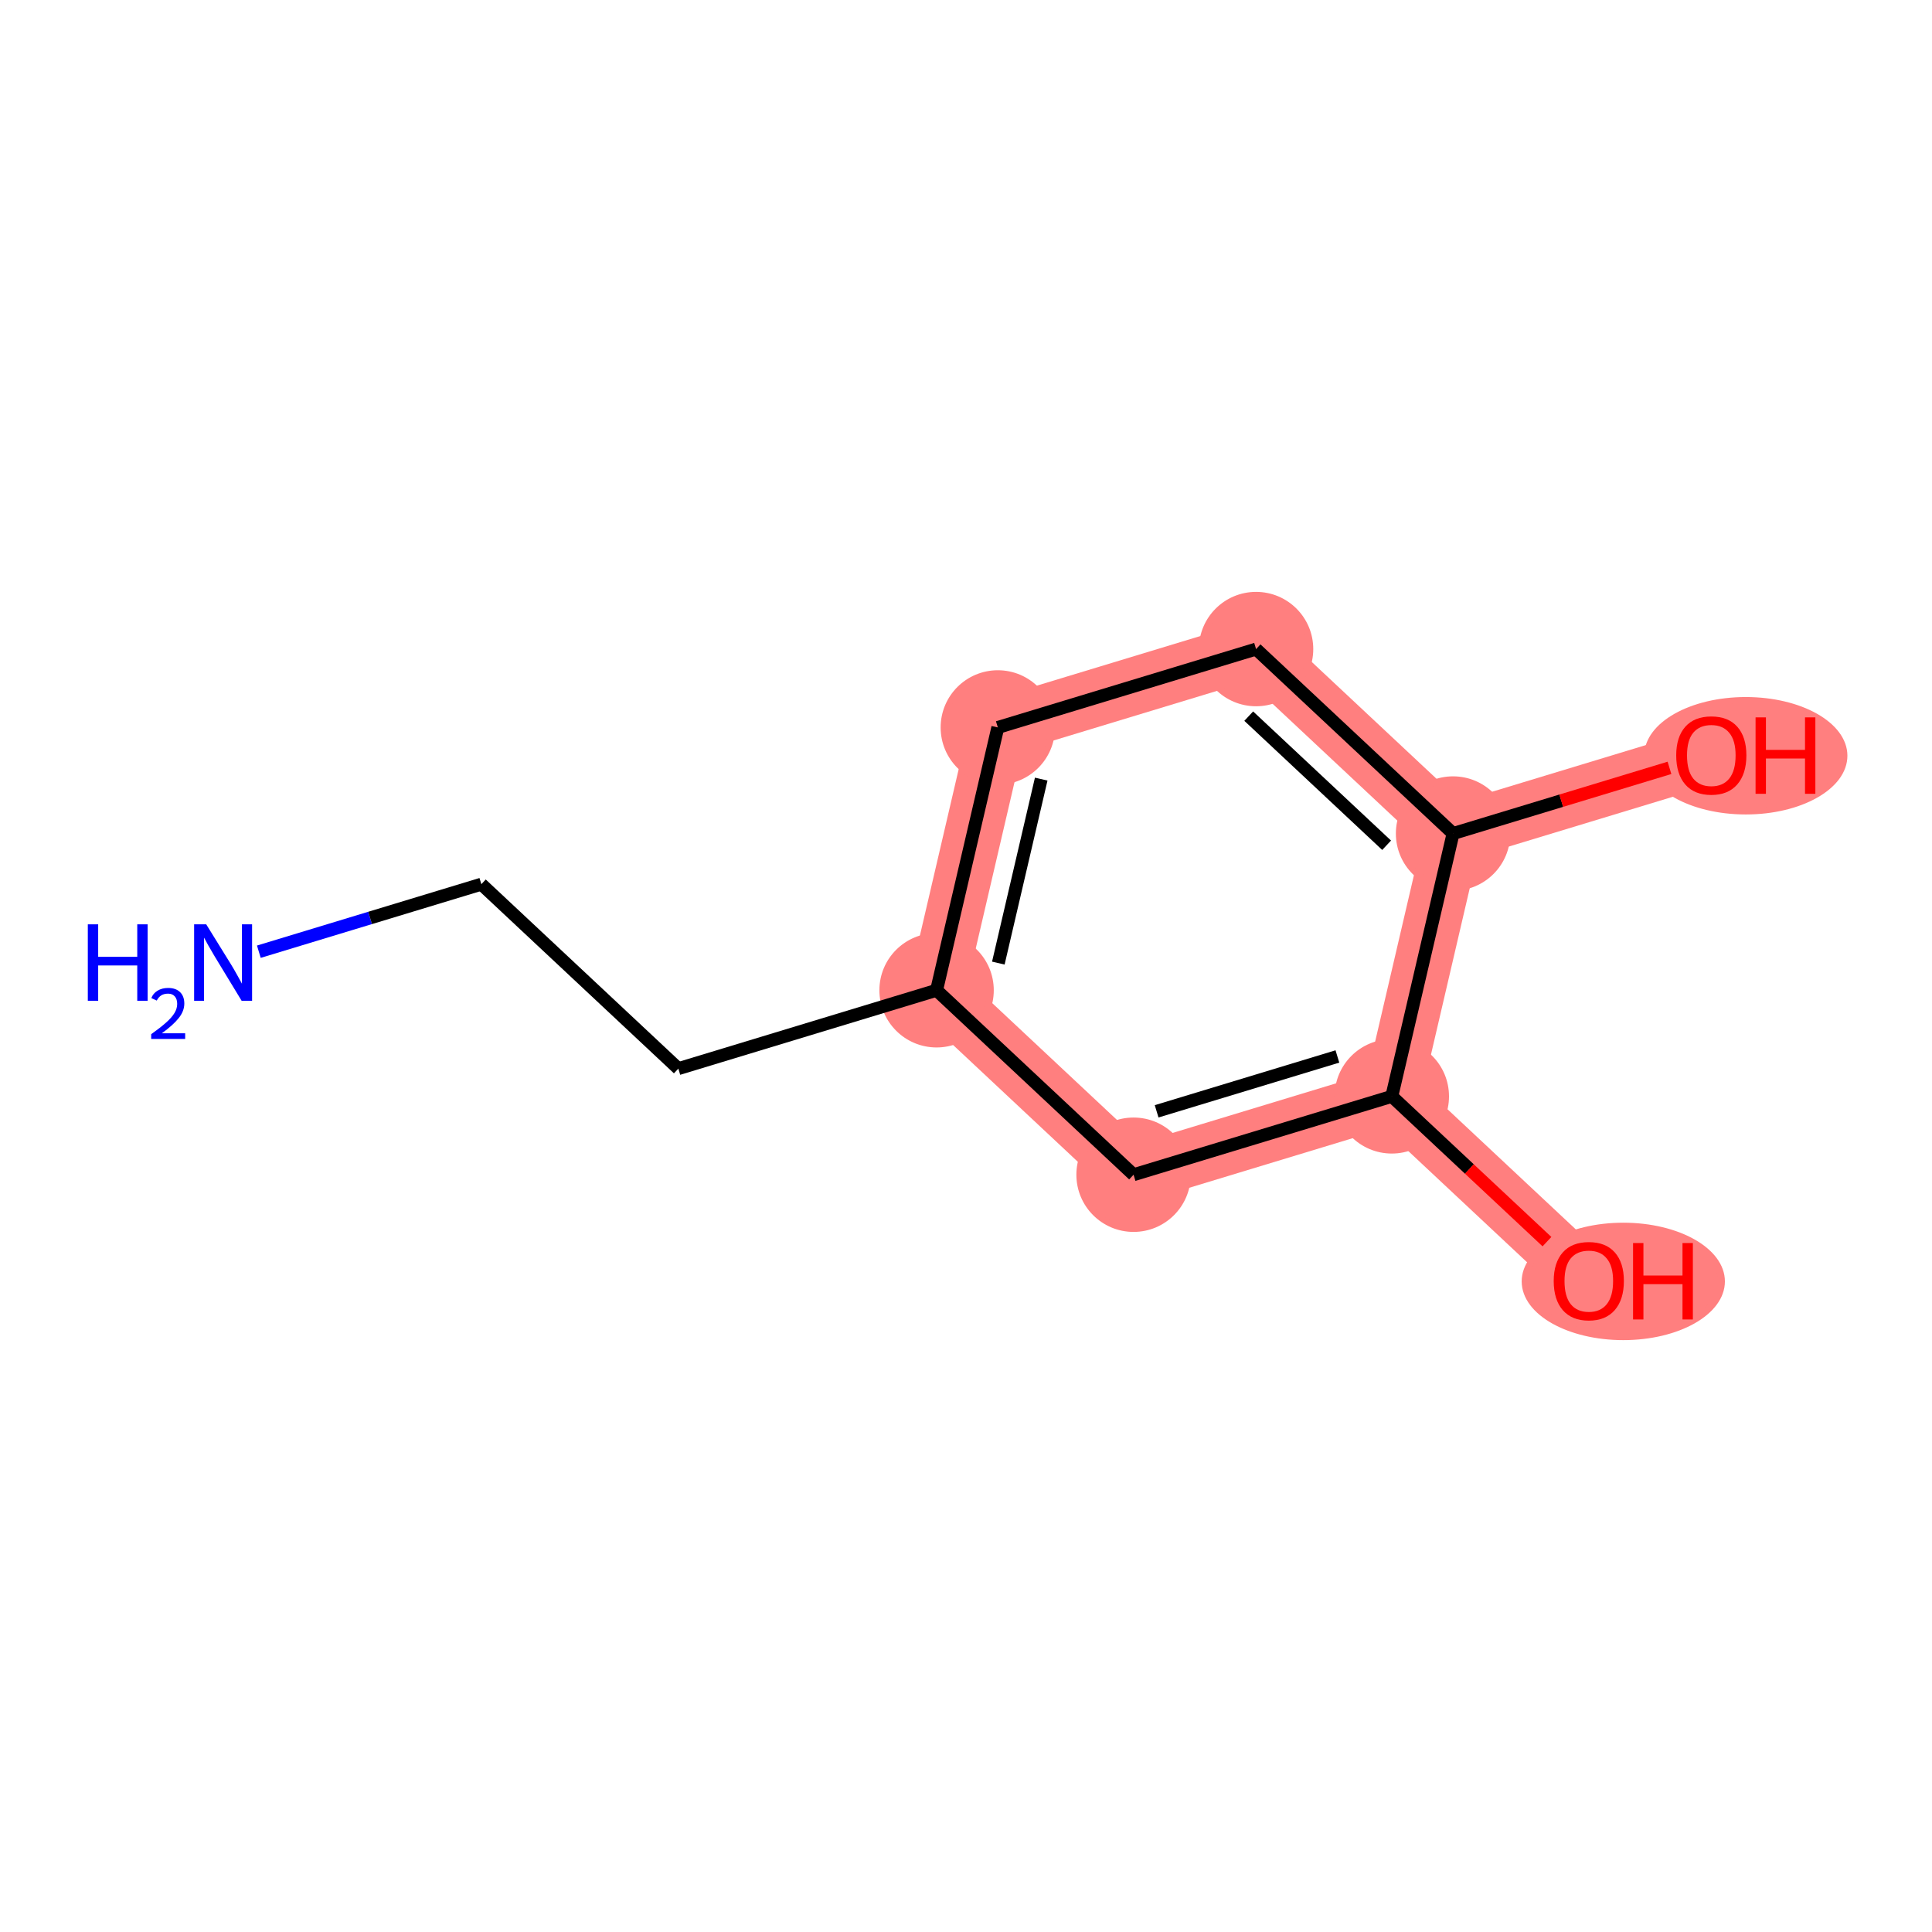 <?xml version='1.0' encoding='iso-8859-1'?>
<svg version='1.1' baseProfile='full'
              xmlns='http://www.w3.org/2000/svg'
                      xmlns:rdkit='http://www.rdkit.org/xml'
                      xmlns:xlink='http://www.w3.org/1999/xlink'
                  xml:space='preserve'
width='300px' height='300px' viewBox='0 0 300 300'>
<!-- END OF HEADER -->
<rect style='opacity:1.0;fill:#FFFFFF;stroke:none' width='300' height='300' x='0' y='0'> </rect>
<rect style='opacity:1.0;fill:#FFFFFF;stroke:none' width='300' height='300' x='0' y='0'> </rect>
<path d='M 145.432,153.768 L 154.943,112.957' style='fill:none;fill-rule:evenodd;stroke:#FF7F7F;stroke-width:8.9px;stroke-linecap:butt;stroke-linejoin:miter;stroke-opacity:1' />
<path d='M 145.432,153.768 L 176.02,182.411' style='fill:none;fill-rule:evenodd;stroke:#FF7F7F;stroke-width:8.9px;stroke-linecap:butt;stroke-linejoin:miter;stroke-opacity:1' />
<path d='M 154.943,112.957 L 195.042,100.788' style='fill:none;fill-rule:evenodd;stroke:#FF7F7F;stroke-width:8.9px;stroke-linecap:butt;stroke-linejoin:miter;stroke-opacity:1' />
<path d='M 195.042,100.788 L 225.631,129.43' style='fill:none;fill-rule:evenodd;stroke:#FF7F7F;stroke-width:8.9px;stroke-linecap:butt;stroke-linejoin:miter;stroke-opacity:1' />
<path d='M 225.631,129.43 L 265.73,117.261' style='fill:none;fill-rule:evenodd;stroke:#FF7F7F;stroke-width:8.9px;stroke-linecap:butt;stroke-linejoin:miter;stroke-opacity:1' />
<path d='M 225.631,129.43 L 216.12,170.242' style='fill:none;fill-rule:evenodd;stroke:#FF7F7F;stroke-width:8.9px;stroke-linecap:butt;stroke-linejoin:miter;stroke-opacity:1' />
<path d='M 216.12,170.242 L 246.708,198.884' style='fill:none;fill-rule:evenodd;stroke:#FF7F7F;stroke-width:8.9px;stroke-linecap:butt;stroke-linejoin:miter;stroke-opacity:1' />
<path d='M 216.12,170.242 L 176.02,182.411' style='fill:none;fill-rule:evenodd;stroke:#FF7F7F;stroke-width:8.9px;stroke-linecap:butt;stroke-linejoin:miter;stroke-opacity:1' />
<ellipse cx='145.432' cy='153.768' rx='8.381' ry='8.381'  style='fill:#FF7F7F;fill-rule:evenodd;stroke:#FF7F7F;stroke-width:1.0px;stroke-linecap:butt;stroke-linejoin:miter;stroke-opacity:1' />
<ellipse cx='154.943' cy='112.957' rx='8.381' ry='8.381'  style='fill:#FF7F7F;fill-rule:evenodd;stroke:#FF7F7F;stroke-width:1.0px;stroke-linecap:butt;stroke-linejoin:miter;stroke-opacity:1' />
<ellipse cx='195.042' cy='100.788' rx='8.381' ry='8.381'  style='fill:#FF7F7F;fill-rule:evenodd;stroke:#FF7F7F;stroke-width:1.0px;stroke-linecap:butt;stroke-linejoin:miter;stroke-opacity:1' />
<ellipse cx='225.631' cy='129.43' rx='8.381' ry='8.381'  style='fill:#FF7F7F;fill-rule:evenodd;stroke:#FF7F7F;stroke-width:1.0px;stroke-linecap:butt;stroke-linejoin:miter;stroke-opacity:1' />
<ellipse cx='271.086' cy='117.353' rx='15.278' ry='8.617'  style='fill:#FF7F7F;fill-rule:evenodd;stroke:#FF7F7F;stroke-width:1.0px;stroke-linecap:butt;stroke-linejoin:miter;stroke-opacity:1' />
<ellipse cx='216.12' cy='170.242' rx='8.381' ry='8.381'  style='fill:#FF7F7F;fill-rule:evenodd;stroke:#FF7F7F;stroke-width:1.0px;stroke-linecap:butt;stroke-linejoin:miter;stroke-opacity:1' />
<ellipse cx='252.064' cy='198.977' rx='15.278' ry='8.617'  style='fill:#FF7F7F;fill-rule:evenodd;stroke:#FF7F7F;stroke-width:1.0px;stroke-linecap:butt;stroke-linejoin:miter;stroke-opacity:1' />
<ellipse cx='176.02' cy='182.411' rx='8.381' ry='8.381'  style='fill:#FF7F7F;fill-rule:evenodd;stroke:#FF7F7F;stroke-width:1.0px;stroke-linecap:butt;stroke-linejoin:miter;stroke-opacity:1' />
<path class='bond-0 atom-0 atom-1' d='M 40.193,147.78 L 57.468,142.537' style='fill:none;fill-rule:evenodd;stroke:#0000FF;stroke-width:2.0px;stroke-linecap:butt;stroke-linejoin:miter;stroke-opacity:1' />
<path class='bond-0 atom-0 atom-1' d='M 57.468,142.537 L 74.744,137.295' style='fill:none;fill-rule:evenodd;stroke:#000000;stroke-width:2.0px;stroke-linecap:butt;stroke-linejoin:miter;stroke-opacity:1' />
<path class='bond-1 atom-1 atom-2' d='M 74.744,137.295 L 105.332,165.937' style='fill:none;fill-rule:evenodd;stroke:#000000;stroke-width:2.0px;stroke-linecap:butt;stroke-linejoin:miter;stroke-opacity:1' />
<path class='bond-2 atom-2 atom-3' d='M 105.332,165.937 L 145.432,153.768' style='fill:none;fill-rule:evenodd;stroke:#000000;stroke-width:2.0px;stroke-linecap:butt;stroke-linejoin:miter;stroke-opacity:1' />
<path class='bond-3 atom-3 atom-4' d='M 145.432,153.768 L 154.943,112.957' style='fill:none;fill-rule:evenodd;stroke:#000000;stroke-width:2.0px;stroke-linecap:butt;stroke-linejoin:miter;stroke-opacity:1' />
<path class='bond-3 atom-3 atom-4' d='M 155.021,149.549 L 161.679,120.981' style='fill:none;fill-rule:evenodd;stroke:#000000;stroke-width:2.0px;stroke-linecap:butt;stroke-linejoin:miter;stroke-opacity:1' />
<path class='bond-10 atom-10 atom-3' d='M 176.02,182.411 L 145.432,153.768' style='fill:none;fill-rule:evenodd;stroke:#000000;stroke-width:2.0px;stroke-linecap:butt;stroke-linejoin:miter;stroke-opacity:1' />
<path class='bond-4 atom-4 atom-5' d='M 154.943,112.957 L 195.042,100.788' style='fill:none;fill-rule:evenodd;stroke:#000000;stroke-width:2.0px;stroke-linecap:butt;stroke-linejoin:miter;stroke-opacity:1' />
<path class='bond-5 atom-5 atom-6' d='M 195.042,100.788 L 225.631,129.43' style='fill:none;fill-rule:evenodd;stroke:#000000;stroke-width:2.0px;stroke-linecap:butt;stroke-linejoin:miter;stroke-opacity:1' />
<path class='bond-5 atom-5 atom-6' d='M 193.902,111.202 L 215.314,131.251' style='fill:none;fill-rule:evenodd;stroke:#000000;stroke-width:2.0px;stroke-linecap:butt;stroke-linejoin:miter;stroke-opacity:1' />
<path class='bond-6 atom-6 atom-7' d='M 225.631,129.43 L 242.433,124.331' style='fill:none;fill-rule:evenodd;stroke:#000000;stroke-width:2.0px;stroke-linecap:butt;stroke-linejoin:miter;stroke-opacity:1' />
<path class='bond-6 atom-6 atom-7' d='M 242.433,124.331 L 259.235,119.232' style='fill:none;fill-rule:evenodd;stroke:#FF0000;stroke-width:2.0px;stroke-linecap:butt;stroke-linejoin:miter;stroke-opacity:1' />
<path class='bond-7 atom-6 atom-8' d='M 225.631,129.43 L 216.12,170.242' style='fill:none;fill-rule:evenodd;stroke:#000000;stroke-width:2.0px;stroke-linecap:butt;stroke-linejoin:miter;stroke-opacity:1' />
<path class='bond-8 atom-8 atom-9' d='M 216.12,170.242 L 228.166,181.522' style='fill:none;fill-rule:evenodd;stroke:#000000;stroke-width:2.0px;stroke-linecap:butt;stroke-linejoin:miter;stroke-opacity:1' />
<path class='bond-8 atom-8 atom-9' d='M 228.166,181.522 L 240.213,192.802' style='fill:none;fill-rule:evenodd;stroke:#FF0000;stroke-width:2.0px;stroke-linecap:butt;stroke-linejoin:miter;stroke-opacity:1' />
<path class='bond-9 atom-8 atom-10' d='M 216.12,170.242 L 176.02,182.411' style='fill:none;fill-rule:evenodd;stroke:#000000;stroke-width:2.0px;stroke-linecap:butt;stroke-linejoin:miter;stroke-opacity:1' />
<path class='bond-9 atom-8 atom-10' d='M 207.671,164.047 L 179.601,172.566' style='fill:none;fill-rule:evenodd;stroke:#000000;stroke-width:2.0px;stroke-linecap:butt;stroke-linejoin:miter;stroke-opacity:1' />
<path  class='atom-0' d='M 13.636 143.53
L 15.245 143.53
L 15.245 148.575
L 21.313 148.575
L 21.313 143.53
L 22.923 143.53
L 22.923 155.398
L 21.313 155.398
L 21.313 149.916
L 15.245 149.916
L 15.245 155.398
L 13.636 155.398
L 13.636 143.53
' fill='#0000FF'/>
<path  class='atom-0' d='M 23.498 154.981
Q 23.785 154.24, 24.471 153.831
Q 25.157 153.41, 26.109 153.41
Q 27.292 153.41, 27.956 154.052
Q 28.62 154.694, 28.62 155.833
Q 28.62 156.995, 27.757 158.079
Q 26.905 159.163, 25.135 160.446
L 28.753 160.446
L 28.753 161.331
L 23.476 161.331
L 23.476 160.59
Q 24.936 159.55, 25.799 158.776
Q 26.673 158.001, 27.093 157.304
Q 27.514 156.607, 27.514 155.888
Q 27.514 155.136, 27.138 154.716
Q 26.761 154.295, 26.109 154.295
Q 25.478 154.295, 25.058 154.55
Q 24.637 154.804, 24.339 155.368
L 23.498 154.981
' fill='#0000FF'/>
<path  class='atom-0' d='M 32.021 143.53
L 35.91 149.816
Q 36.296 150.436, 36.916 151.559
Q 37.536 152.682, 37.57 152.749
L 37.57 143.53
L 39.145 143.53
L 39.145 155.398
L 37.519 155.398
L 33.346 148.525
Q 32.859 147.721, 32.34 146.799
Q 31.837 145.877, 31.686 145.592
L 31.686 155.398
L 30.144 155.398
L 30.144 143.53
L 32.021 143.53
' fill='#0000FF'/>
<path  class='atom-7' d='M 260.282 117.295
Q 260.282 114.445, 261.69 112.853
Q 263.099 111.26, 265.73 111.26
Q 268.362 111.26, 269.77 112.853
Q 271.178 114.445, 271.178 117.295
Q 271.178 120.178, 269.753 121.82
Q 268.328 123.446, 265.73 123.446
Q 263.115 123.446, 261.69 121.82
Q 260.282 120.195, 260.282 117.295
M 265.73 122.105
Q 267.54 122.105, 268.513 120.899
Q 269.502 119.675, 269.502 117.295
Q 269.502 114.965, 268.513 113.791
Q 267.54 112.601, 265.73 112.601
Q 263.92 112.601, 262.931 113.775
Q 261.959 114.948, 261.959 117.295
Q 261.959 119.692, 262.931 120.899
Q 263.92 122.105, 265.73 122.105
' fill='#FF0000'/>
<path  class='atom-7' d='M 272.603 111.394
L 274.212 111.394
L 274.212 116.44
L 280.28 116.44
L 280.28 111.394
L 281.889 111.394
L 281.889 123.262
L 280.28 123.262
L 280.28 117.781
L 274.212 117.781
L 274.212 123.262
L 272.603 123.262
L 272.603 111.394
' fill='#FF0000'/>
<path  class='atom-9' d='M 241.26 198.918
Q 241.26 196.068, 242.668 194.476
Q 244.077 192.884, 246.708 192.884
Q 249.34 192.884, 250.748 194.476
Q 252.156 196.068, 252.156 198.918
Q 252.156 201.801, 250.731 203.444
Q 249.306 205.07, 246.708 205.07
Q 244.093 205.07, 242.668 203.444
Q 241.26 201.818, 241.26 198.918
M 246.708 203.729
Q 248.518 203.729, 249.491 202.522
Q 250.48 201.298, 250.48 198.918
Q 250.48 196.588, 249.491 195.415
Q 248.518 194.225, 246.708 194.225
Q 244.898 194.225, 243.909 195.398
Q 242.937 196.571, 242.937 198.918
Q 242.937 201.315, 243.909 202.522
Q 244.898 203.729, 246.708 203.729
' fill='#FF0000'/>
<path  class='atom-9' d='M 253.581 193.018
L 255.19 193.018
L 255.19 198.063
L 261.258 198.063
L 261.258 193.018
L 262.867 193.018
L 262.867 204.885
L 261.258 204.885
L 261.258 199.404
L 255.19 199.404
L 255.19 204.885
L 253.581 204.885
L 253.581 193.018
' fill='#FF0000'/>
</svg>
